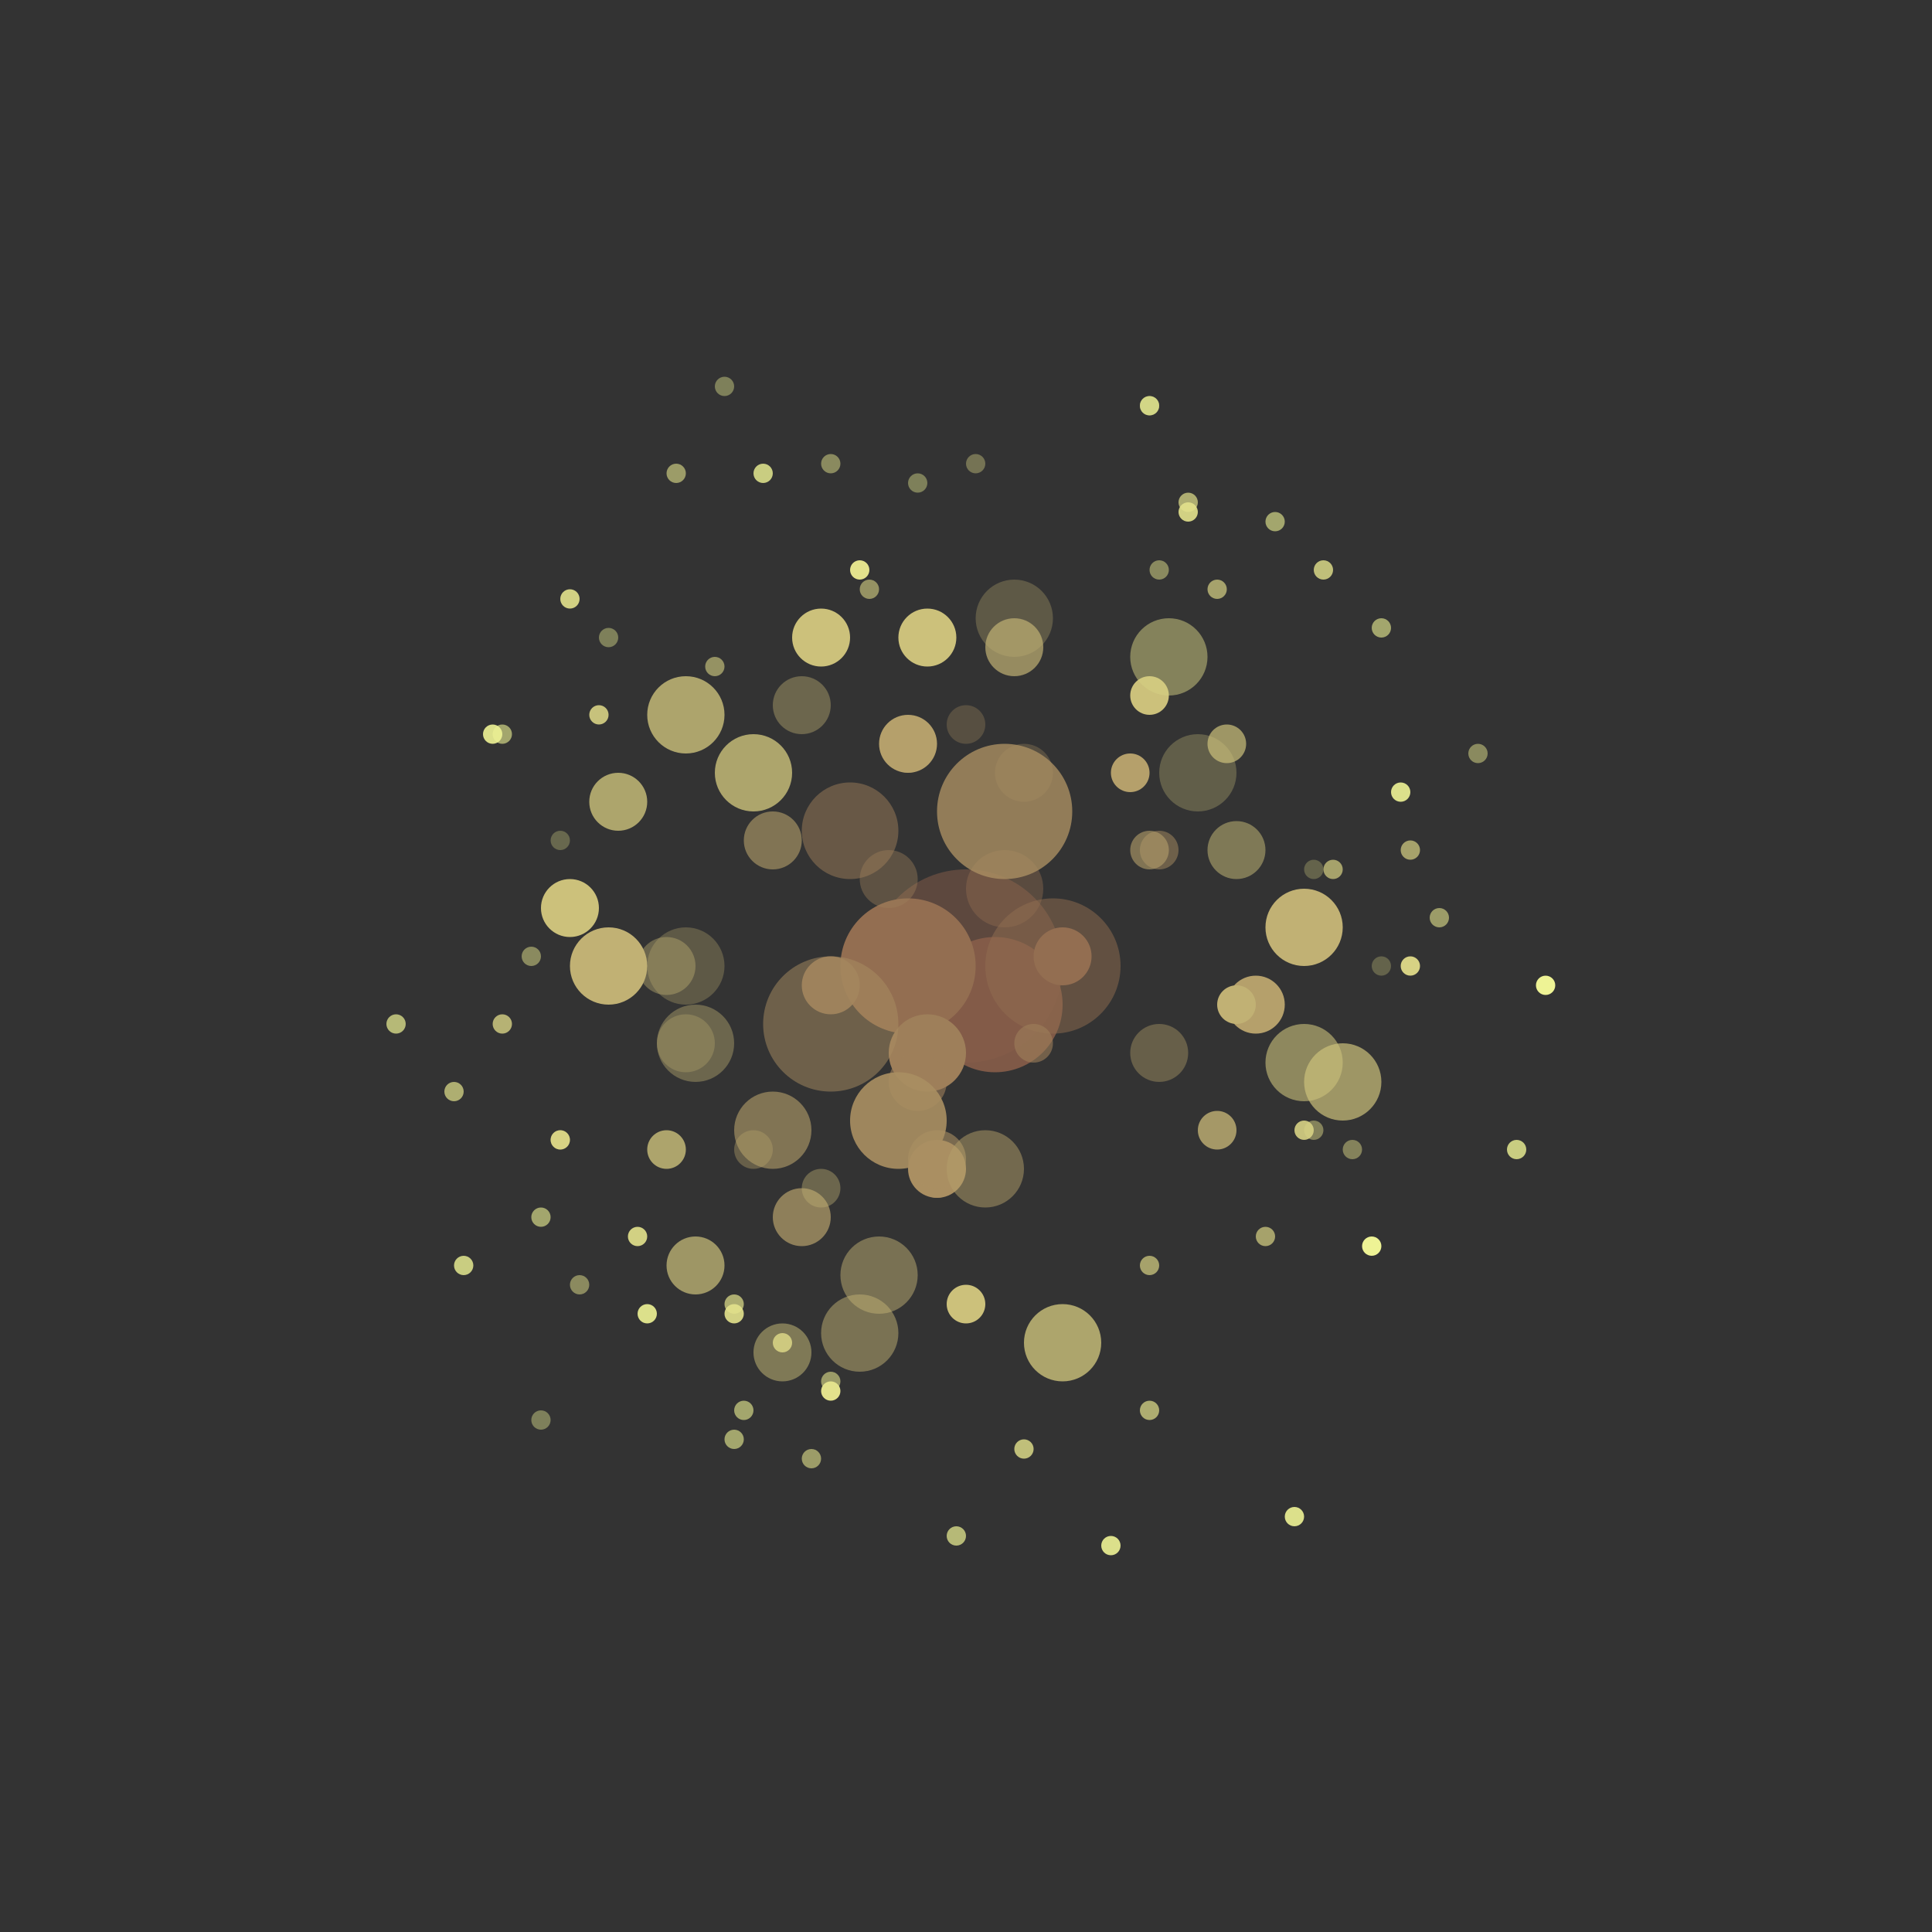 <svg xmlns='http://www.w3.org/2000/svg' viewBox='-100 -100 200 200' style='background:black;'><rect x="-100" y="-100" width="200" height="200" fill="#333333" stroke="none"/><defs><circle id='star' r='1' /><g id='anim-cw'><animateTransform attributeName='transform' type='translate' values='7;0;-7;0;7' dur='5s' repeatCount='indefinite' additive='sum' /><animateTransform attributeName='transform' type='translate' values='0;7;0;-7;0' dur='5s' repeatCount='indefinite' additive='sum' /></g><g id='anim-ccw'><animateTransform attributeName='transform' type='translate' values='-7;0;7;0;-7' dur='5s' repeatCount='indefinite' additive='sum' /><animateTransform attributeName='transform' type='translate' values='0;7;0;-7;0' dur='5s' repeatCount='indefinite' additive='sum' /></g><g id='anim-cw-slow'><animateTransform attributeName='transform' type='translate' values='4;0;-4;0;4' dur='7s' repeatCount='indefinite' additive='sum' /><animateTransform attributeName='transform' type='translate' values='0;4;0;-4;0' dur='7s' repeatCount='indefinite' additive='sum' /></g><g id='anim-ccw-slow'><animateTransform attributeName='transform' type='translate' values='-4;0;4;0;-4' dur='7s' repeatCount='indefinite' additive='sum' /><animateTransform attributeName='transform' type='translate' values='0;4;0;-4;0' dur='7s' repeatCount='indefinite' additive='sum' /></g><g id='anim-cw-fast'><animateTransform attributeName='transform' type='translate' values='5;0;-5;0;5' dur='3s' repeatCount='indefinite' additive='sum' /><animateTransform attributeName='transform' type='translate' values='0;5;0;-5;0' dur='3s' repeatCount='indefinite' additive='sum' /></g><g id='anim-ccw-fast'><animateTransform attributeName='transform' type='translate' values='-5;0;5;0;-5' dur='3s' repeatCount='indefinite' additive='sum' /><animateTransform attributeName='transform' type='translate' values='0;5;0;-5;0' dur='3s' repeatCount='indefinite' additive='sum' /></g></defs><circle cx='0' cy='0' r='10' fill='#885e4a' opacity='0.5' ><animate attributeName='cx' values='12;0;-12;0;12' dur='7s' repeatCount='indefinite' /><animate attributeName='cy' values='0;12;0;-12;0' dur='7s' repeatCount='indefinite' /></circle><circle cx='3' cy='4' r='7' fill='#885e4a' opacity='0.9' ></circle><circle cx='-6' cy='0' r='7' fill='#936e51' opacity='1.0' ></circle><circle cx='9' cy='0' r='7' fill='#936e51' opacity='0.5' ></circle><circle cx='10' cy='-1' r='3' fill='#936e51' opacity='1.0' ></circle><circle cx='4' cy='-8' r='4' fill='#936e51' opacity='0.4' ><animate attributeName='cx' values='-3;4;11;4;-3' dur='4s' repeatCount='indefinite' /><animate attributeName='cy' values='-8;-1;-8;-15;-8' dur='4s' repeatCount='indefinite' /></circle><circle cx='-4' cy='9' r='4' fill='#9e7f5a' opacity='1.0' ></circle><circle cx='7' cy='8' r='2' fill='#9e7f5a' opacity='0.6' ></circle><circle cx='-8' cy='-9' r='3' fill='#9e7f5a' opacity='0.4' ></circle><circle cx='-14' cy='2' r='3' fill='#9e7f5a' opacity='0.9' ></circle><circle cx='-5' cy='12' r='3' fill='#9e7f5a' opacity='0.6' ><animate attributeName='cx' values='-18;-5;8;-5;-18' dur='7s' repeatCount='indefinite' /><animate attributeName='cy' values='12;25;12;-1;12' dur='7s' repeatCount='indefinite' /></circle><circle cx='-12' cy='-14' r='5' fill='#9e7f5a' opacity='0.5' ></circle><circle cx='-7' cy='16' r='5' fill='#aa8f62' opacity='0.9' ></circle><circle cx='-14' cy='6' r='7' fill='#aa8f62' opacity='0.5' ></circle><circle cx='6' cy='-20' r='3' fill='#aa8f62' opacity='0.3' ></circle><circle cx='4' cy='-16' r='7' fill='#aa8f62' opacity='0.8' ><animate attributeName='cx' values='21;4;-13;4;21' dur='7s' repeatCount='indefinite' /><animate attributeName='cy' values='-16;1;-16;-33;-16' dur='7s' repeatCount='indefinite' /></circle><circle cx='-3' cy='21' r='3' fill='#aa8f62' opacity='1.0' ></circle><circle cx='-3' cy='22' r='2' fill='#aa8f62' opacity='0.8' ></circle><circle cx='20' cy='-12' r='2' fill='#aa8f62' opacity='0.5' ></circle><circle cx='0' cy='-25' r='2' fill='#aa8f62' opacity='0.3' ></circle><circle cx='-3' cy='20' r='3' fill='#aa8f62' opacity='0.6' ><animate attributeName='cx' values='-15;-3;9;-3;-15' dur='7s' repeatCount='indefinite' /><animate attributeName='cy' values='20;32;20;8;20' dur='7s' repeatCount='indefinite' /></circle><circle cx='20' cy='9' r='3' fill='#b5a06b' opacity='0.4' ></circle><circle cx='-20' cy='-13' r='3' fill='#b5a06b' opacity='0.6' ></circle><circle cx='2' cy='21' r='4' fill='#b5a06b' opacity='0.5' ></circle><circle cx='-20' cy='17' r='4' fill='#b5a06b' opacity='0.6' ></circle><circle cx='19' cy='-12' r='2' fill='#b5a06b' opacity='0.6' ><animate attributeName='cx' values='9;19;29;19;9' dur='6s' repeatCount='indefinite' /><animate attributeName='cy' values='-12;-2;-12;-22;-12' dur='6s' repeatCount='indefinite' /></circle><circle cx='-6' cy='-22' r='2' fill='#b5a06b' opacity='0.5' ></circle><circle cx='-22' cy='19' r='2' fill='#b5a06b' opacity='0.4' ></circle><circle cx='30' cy='4' r='3' fill='#b5a06b' opacity='1.0' ></circle><circle cx='-6' cy='-23' r='2' fill='#b5a06b' opacity='0.4' ></circle><circle cx='-6' cy='-23' r='3' fill='#b5a06b' opacity='1.0' ><animate attributeName='cx' values='5;-6;-17;-6;5' dur='4s' repeatCount='indefinite' /><animate attributeName='cy' values='-23;-12;-23;-34;-23' dur='4s' repeatCount='indefinite' /></circle><circle cx='-17' cy='26' r='3' fill='#b5a06b' opacity='0.7' ></circle><circle cx='17' cy='-20' r='2' fill='#b5a06b' opacity='1.0' ></circle><circle cx='-31' cy='0' r='3' fill='#c1b174' opacity='0.4' ></circle><circle cx='-29' cy='0' r='4' fill='#c1b174' opacity='0.3' ></circle><circle cx='28' cy='4' r='2' fill='#c1b174' opacity='1.0' ><animate attributeName='cx' values='14;28;42;28;14' dur='6s' repeatCount='indefinite' /><animate attributeName='cy' values='4;18;4;-10;4' dur='6s' repeatCount='indefinite' /></circle><circle cx='-17' cy='-27' r='3' fill='#c1b174' opacity='0.4' ></circle><circle cx='-15' cy='23' r='2' fill='#c1b174' opacity='0.4' ></circle><circle cx='-28' cy='8' r='4' fill='#c1b174' opacity='0.4' ></circle><circle cx='35' cy='-4' r='4' fill='#c1b174' opacity='1.0' ></circle><circle cx='-37' cy='0' r='4' fill='#c1b174' opacity='1.0' ><animate attributeName='cx' values='-48;-37;-26;-37;-48' dur='7s' repeatCount='indefinite' /><animate attributeName='cy' values='0;11;0;-11;0' dur='7s' repeatCount='indefinite' /></circle><circle cx='-29' cy='8' r='3' fill='#c1b174' opacity='0.3' ></circle><circle cx='-9' cy='32' r='4' fill='#c1b174' opacity='0.5' ></circle><circle cx='5' cy='-36' r='4' fill='#c1b174' opacity='0.3' ></circle><circle cx='5' cy='-33' r='3' fill='#c1b174' opacity='0.7' ></circle><circle cx='-11' cy='38' r='4' fill='#c1b174' opacity='0.5' ><animate attributeName='cx' values='-1;-11;-21;-11;-1' dur='6s' repeatCount='indefinite' /><animate attributeName='cy' values='38;48;38;28;38' dur='6s' repeatCount='indefinite' /></circle><circle cx='26' cy='17' r='2' fill='#c1b174' opacity='0.8' ></circle><circle cx='-22' cy='-20' r='4' fill='#ccc17b' opacity='0.8' ></circle><circle cx='-36' cy='-17' r='3' fill='#ccc17b' opacity='0.8' ></circle><circle cx='28' cy='-12' r='3' fill='#ccc17b' opacity='0.5' ></circle><circle cx='-29' cy='-26' r='4' fill='#ccc17b' opacity='0.8' ><animate attributeName='cx' values='-45;-29;-13;-29;-45' dur='5s' repeatCount='indefinite' /><animate attributeName='cy' values='-26;-10;-26;-42;-26' dur='5s' repeatCount='indefinite' /></circle><circle cx='-4' cy='-34' r='3' fill='#ccc17b' opacity='1.0' ></circle><circle cx='0' cy='35' r='2' fill='#ccc17b' opacity='1.0' ></circle><circle cx='35' cy='10' r='4' fill='#ccc17b' opacity='0.6' ></circle><circle cx='24' cy='-20' r='4' fill='#ccc17b' opacity='0.3' ></circle><circle cx='-31' cy='19' r='2' fill='#ccc17b' opacity='0.8' ><animate attributeName='cx' values='-40;-31;-22;-31;-40' dur='6s' repeatCount='indefinite' /><animate attributeName='cy' values='19;28;19;10;19' dur='6s' repeatCount='indefinite' /></circle><circle cx='10' cy='39' r='4' fill='#ccc17b' opacity='0.8' ></circle><circle cx='39' cy='12' r='4' fill='#ccc17b' opacity='0.7' ></circle><circle cx='-15' cy='-34' r='3' fill='#ccc17b' opacity='1.0' ></circle><circle cx='-28' cy='31' r='3' fill='#ccc17b' opacity='0.7' ></circle><circle cx='27' cy='-23' r='2' fill='#ccc17b' opacity='0.7' ><animate attributeName='cx' values='36;27;18;27;36' dur='4s' repeatCount='indefinite' /><animate attributeName='cy' values='-23;-14;-23;-32;-23' dur='4s' repeatCount='indefinite' /></circle><circle cx='19' cy='-28' r='2' fill='#ccc17b' opacity='1.0' ></circle><circle cx='-41' cy='-6' r='3' fill='#ccc17b' opacity='1.0' ></circle><circle cx='-19' cy='40' r='3' fill='#ccc17b' opacity='0.5' ></circle><circle cx='21' cy='-32' r='4' fill='#d7d284' opacity='0.5' ></circle><circle cx='26' cy='-39' r='1' fill='#d7d284' opacity='0.7' ><animate attributeName='cx' values='12;26;40;26;12' dur='3s' repeatCount='indefinite' /><animate attributeName='cy' values='-39;-25;-39;-53;-39' dur='3s' repeatCount='indefinite' /></circle><circle cx='19' cy='31' r='1' fill='#d7d284' opacity='0.7' ></circle><circle cx='43' cy='0' r='1' fill='#d7d284' opacity='0.3' ></circle><circle cx='38' cy='-10' r='1' fill='#d7d284' opacity='0.7' ></circle><circle cx='-19' cy='39' r='1' fill='#d7d284' opacity='0.9' ></circle><circle cx='46' cy='0' r='1' fill='#d7d284' opacity='1.0' ><animate attributeName='cx' values='31;46;61;46;31' dur='1s' repeatCount='indefinite' /><animate attributeName='cy' values='0;15;0;-15;0' dur='1s' repeatCount='indefinite' /></circle><circle cx='36' cy='-10' r='1' fill='#d7d284' opacity='0.3' ></circle><circle cx='-48' cy='6' r='1' fill='#d7d284' opacity='0.8' ></circle><circle cx='-42' cy='18' r='1' fill='#d7d284' opacity='1.0' ></circle><circle cx='46' cy='-12' r='1' fill='#d7d284' opacity='0.7' ></circle><circle cx='-26' cy='-31' r='1' fill='#d7d284' opacity='0.6' ><animate attributeName='cx' values='-17;-26;-35;-26;-17' dur='4s' repeatCount='indefinite' /><animate attributeName='cy' values='-31;-22;-31;-40;-31' dur='4s' repeatCount='indefinite' /></circle><circle cx='-42' cy='18' r='1' fill='#d7d284' opacity='0.3' ></circle><circle cx='31' cy='28' r='1' fill='#d7d284' opacity='0.7' ></circle><circle cx='36' cy='17' r='1' fill='#d7d284' opacity='0.5' ></circle><circle cx='1' cy='-52' r='1' fill='#d7d284' opacity='0.4' ></circle><circle cx='-38' cy='-26' r='1' fill='#d7d284' opacity='0.9' ><animate attributeName='cx' values='-46;-38;-30;-38;-46' dur='4s' repeatCount='indefinite' /><animate attributeName='cy' values='-26;-18;-26;-34;-26' dur='4s' repeatCount='indefinite' /></circle><circle cx='35' cy='17' r='1' fill='#d7d284' opacity='0.9' ></circle><circle cx='40' cy='19' r='1' fill='#d7d284' opacity='0.5' ></circle><circle cx='-10' cy='-39' r='1' fill='#d7d284' opacity='0.6' ></circle><circle cx='-34' cy='28' r='1' fill='#e3e28c' opacity='0.9' ></circle><circle cx='6' cy='50' r='1' fill='#e3e28c' opacity='0.8' ><animate attributeName='cx' values='-9;6;21;6;-9' dur='2s' repeatCount='indefinite' /><animate attributeName='cy' values='50;65;50;35;50' dur='2s' repeatCount='indefinite' /></circle><circle cx='-11' cy='-41' r='1' fill='#e3e28c' opacity='1.0' ></circle><circle cx='-42' cy='-13' r='1' fill='#e3e28c' opacity='0.3' ></circle><circle cx='-24' cy='36' r='1' fill='#e3e28c' opacity='0.9' ></circle><circle cx='-14' cy='-52' r='1' fill='#e3e28c' opacity='0.5' ></circle><circle cx='-40' cy='33' r='1' fill='#e3e28c' opacity='0.5' ><animate attributeName='cx' values='-25;-40;-55;-40;-25' dur='2s' repeatCount='indefinite' /><animate attributeName='cy' values='33;48;33;18;33' dur='2s' repeatCount='indefinite' /></circle><circle cx='19' cy='46' r='1' fill='#e3e28c' opacity='0.7' ></circle><circle cx='37' cy='-41' r='1' fill='#e3e28c' opacity='0.8' ></circle><circle cx='20' cy='-41' r='1' fill='#e3e28c' opacity='0.5' ></circle><circle cx='-45' cy='-1' r='1' fill='#e3e28c' opacity='0.5' ></circle><circle cx='-24' cy='35' r='1' fill='#e3e28c' opacity='0.7' ><animate attributeName='cx' values='-36;-24;-12;-24;-36' dur='5s' repeatCount='indefinite' /><animate attributeName='cy' values='35;47;35;23;35' dur='5s' repeatCount='indefinite' /></circle><circle cx='23' cy='-47' r='1' fill='#e3e28c' opacity='0.9' ></circle><circle cx='23' cy='-48' r='1' fill='#e3e28c' opacity='0.7' ></circle><circle cx='-14' cy='44' r='1' fill='#e3e28c' opacity='1.0' ></circle><circle cx='49' cy='-5' r='1' fill='#e3e28c' opacity='0.6' ></circle><circle cx='-30' cy='-51' r='1' fill='#e3e28c' opacity='0.6' ><animate attributeName='cx' values='-41;-30;-19;-30;-41' dur='2s' repeatCount='indefinite' /><animate attributeName='cy' values='-51;-40;-51;-62;-51' dur='2s' repeatCount='indefinite' /></circle><circle cx='-16' cy='51' r='1' fill='#e3e28c' opacity='0.6' ></circle><circle cx='-14' cy='43' r='1' fill='#e3e28c' opacity='0.6' ></circle><circle cx='53' cy='-22' r='1' fill='#e3e28c' opacity='0.5' ></circle><circle cx='-41' cy='-38' r='1' fill='#e3e28c' opacity='0.9' ></circle><circle cx='-53' cy='13' r='1' fill='#e3e28c' opacity='0.7' ><animate attributeName='cx' values='-37;-53;-69;-53;-37' dur='7s' repeatCount='indefinite' /><animate attributeName='cy' values='13;29;13;-3;13' dur='7s' repeatCount='indefinite' /></circle><circle cx='-1' cy='59' r='1' fill='#eef395' opacity='0.7' ></circle><circle cx='-37' cy='-34' r='1' fill='#eef395' opacity='0.4' ></circle><circle cx='-44' cy='26' r='1' fill='#eef395' opacity='0.6' ></circle><circle cx='42' cy='29' r='1' fill='#eef395' opacity='1.0' ></circle><circle cx='45' cy='-18' r='1' fill='#eef395' opacity='0.9' ><animate attributeName='cx' values='28;45;62;45;28' dur='4s' repeatCount='indefinite' /><animate attributeName='cy' values='-18;-1;-18;-35;-18' dur='4s' repeatCount='indefinite' /></circle><circle cx='-48' cy='-24' r='1' fill='#eef395' opacity='0.6' ></circle><circle cx='-52' cy='31' r='1' fill='#eef395' opacity='0.8' ></circle><circle cx='57' cy='19' r='1' fill='#eef395' opacity='0.8' ></circle><circle cx='-5' cy='-50' r='1' fill='#eef395' opacity='0.4' ></circle><circle cx='-49' cy='-24' r='1' fill='#eef395' opacity='0.9' ><animate attributeName='cx' values='-61;-49;-37;-49;-61' dur='5s' repeatCount='indefinite' /><animate attributeName='cy' values='-24;-12;-24;-36;-24' dur='5s' repeatCount='indefinite' /></circle><circle cx='-33' cy='36' r='1' fill='#eef395' opacity='0.9' ></circle><circle cx='43' cy='-35' r='1' fill='#eef395' opacity='0.6' ></circle><circle cx='-21' cy='-51' r='1' fill='#eef395' opacity='0.8' ></circle><circle cx='15' cy='60' r='1' fill='#eef395' opacity='0.9' ></circle><circle cx='-44' cy='47' r='1' fill='#eef395' opacity='0.4' ><animate attributeName='cx' values='-31;-44;-57;-44;-31' dur='5s' repeatCount='indefinite' /><animate attributeName='cy' values='47;60;47;34;47' dur='5s' repeatCount='indefinite' /></circle><circle cx='60' cy='2' r='1' fill='#eef395' opacity='1.0' ></circle><circle cx='-25' cy='-60' r='1' fill='#eef395' opacity='0.4' ></circle><circle cx='-23' cy='46' r='1' fill='#eef395' opacity='0.6' ></circle><circle cx='34' cy='57' r='1' fill='#eef395' opacity='0.9' ></circle><circle cx='32' cy='-46' r='1' fill='#eef395' opacity='0.6' ><animate attributeName='cx' values='20;32;44;32;20' dur='5s' repeatCount='indefinite' /><animate attributeName='cy' values='-46;-34;-46;-58;-46' dur='5s' repeatCount='indefinite' /></circle><circle cx='-59' cy='6' r='1' fill='#eef395' opacity='0.7' ></circle><circle cx='-24' cy='49' r='1' fill='#eef395' opacity='0.6' ></circle><circle cx='19' cy='-58' r='1' fill='#eef395' opacity='0.5' ></circle><circle cx='19' cy='-58' r='1' fill='#eef395' opacity='0.7' ></circle></svg>